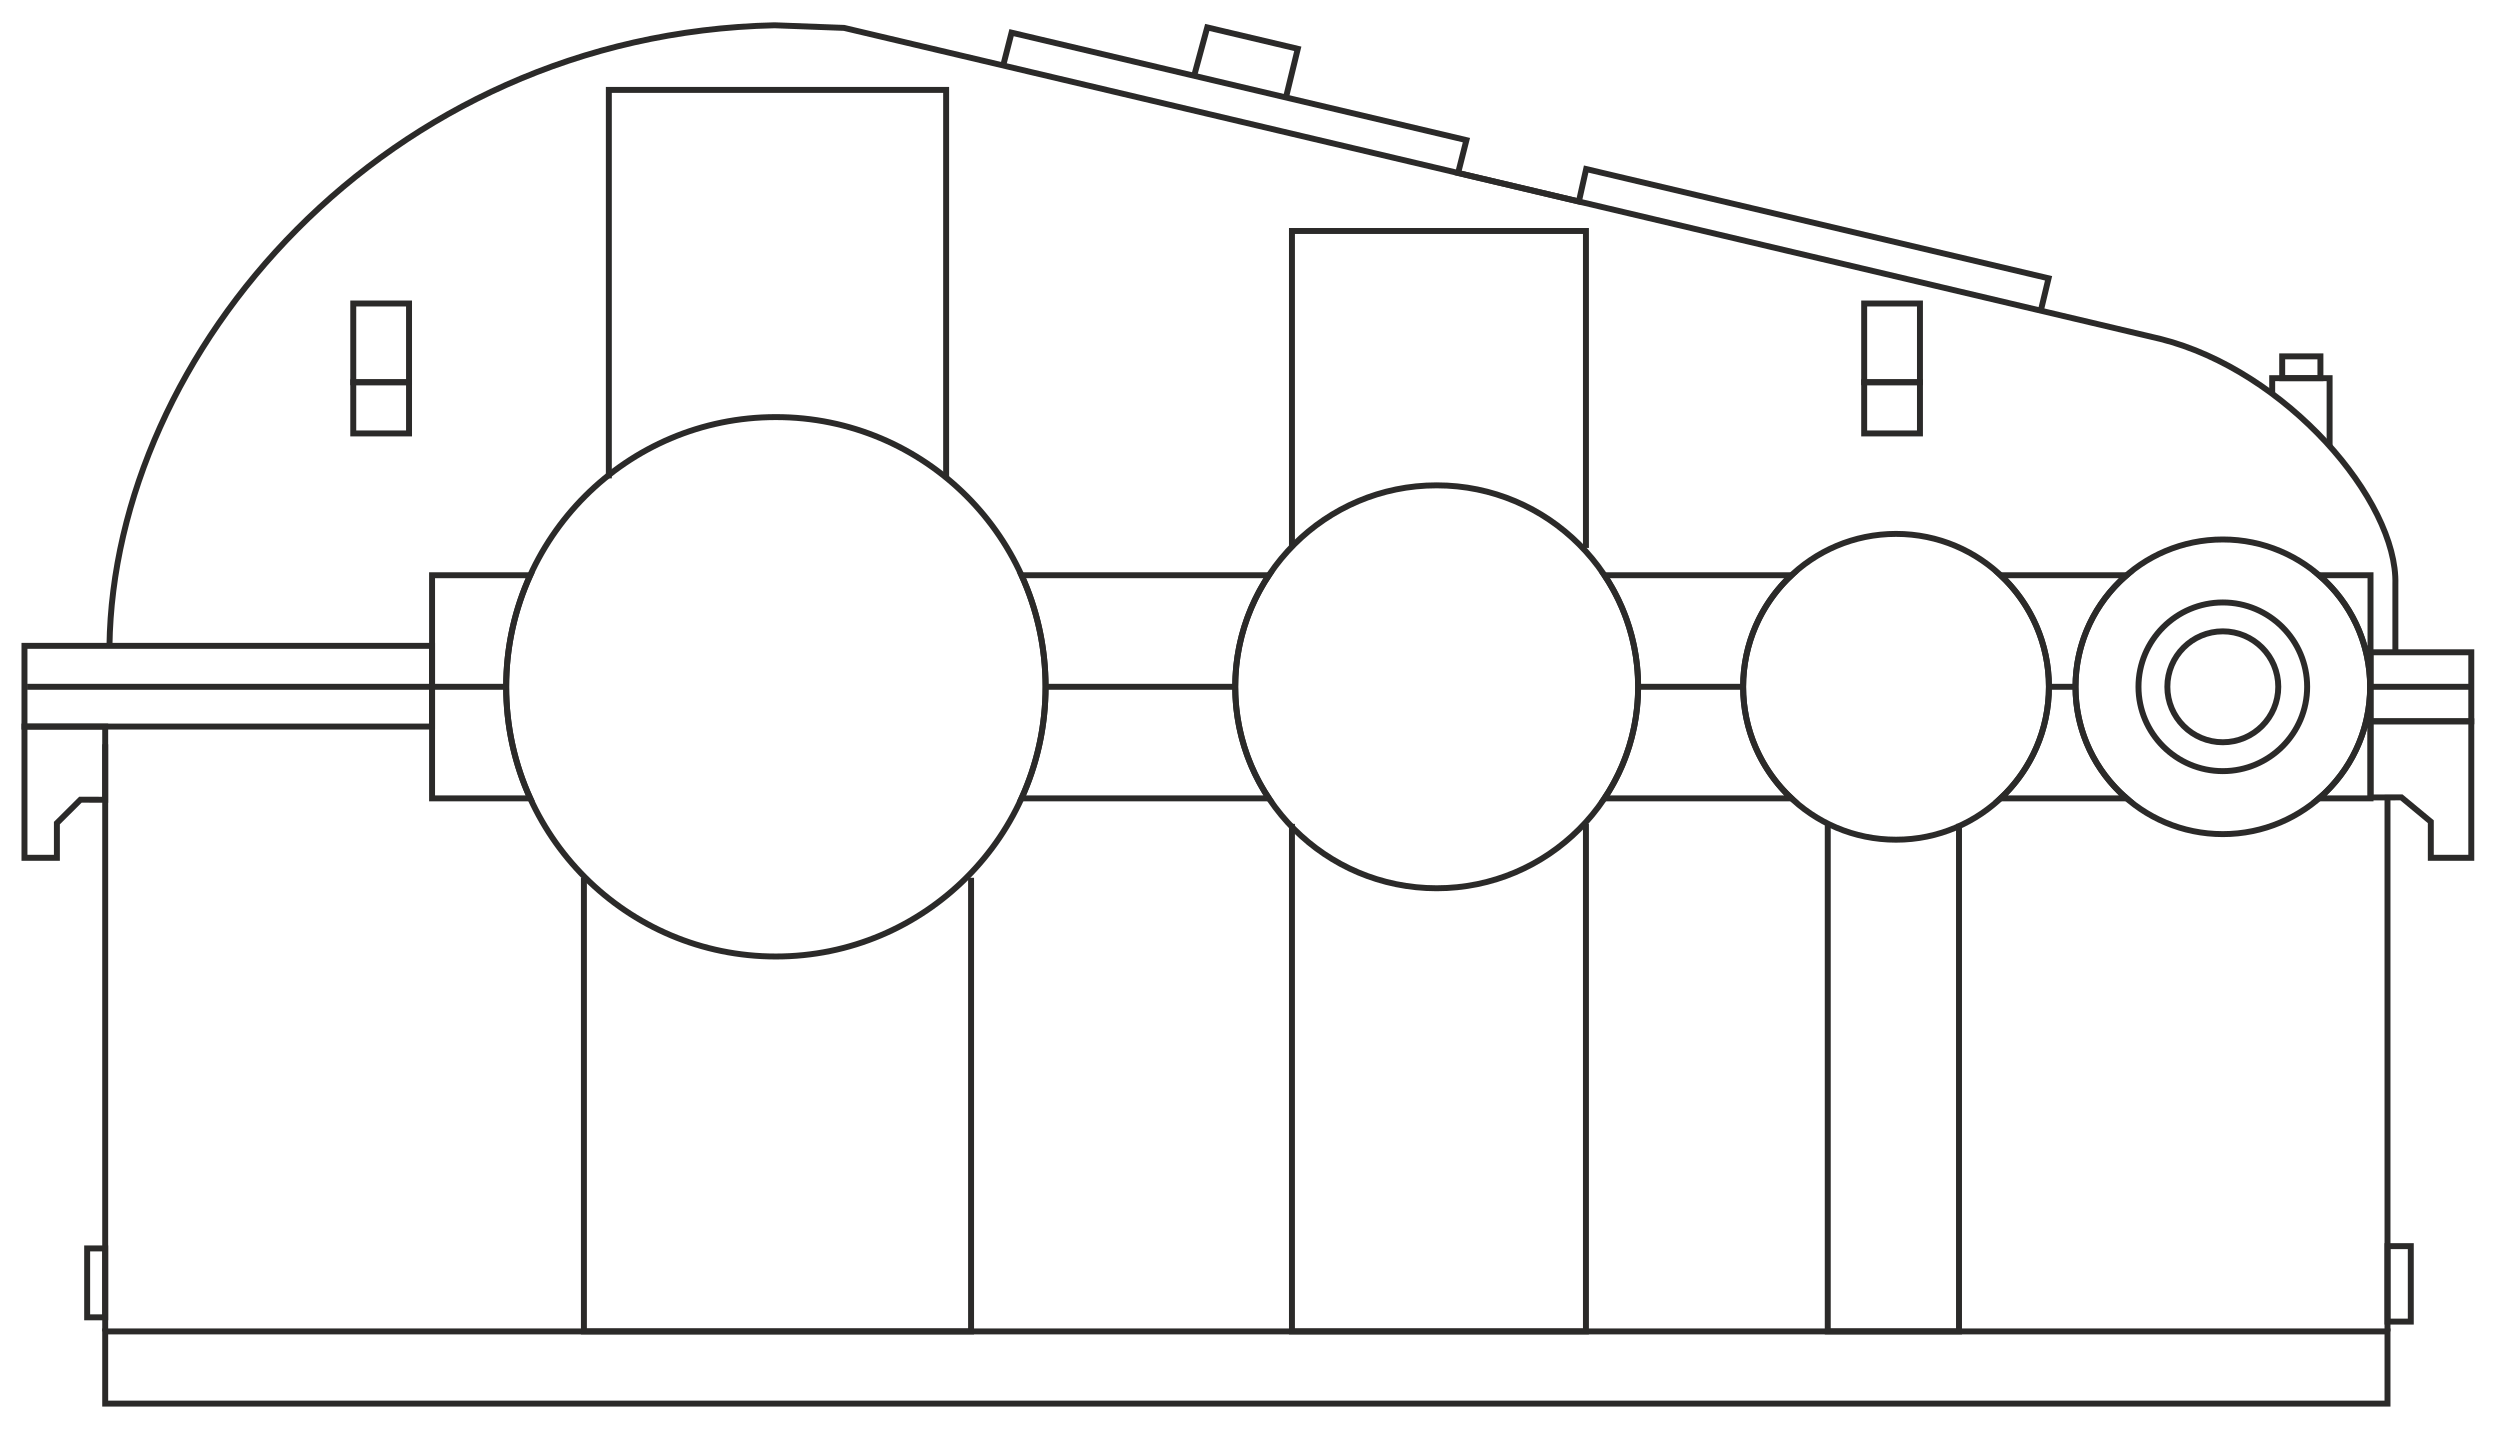 <?xml version="1.0" encoding="UTF-8"?> <svg xmlns="http://www.w3.org/2000/svg" xmlns:xlink="http://www.w3.org/1999/xlink" xml:space="preserve" width="84mm" height="48mm" version="1.1" style="shape-rendering:geometricPrecision; text-rendering:geometricPrecision; image-rendering:optimizeQuality; fill-rule:evenodd; clip-rule:evenodd" viewBox="0 0 8400 4800"> <defs> <style type="text/css"> .str0 {stroke:#2B2A29;stroke-width:20;stroke-miterlimit:22.926} .fil0 {fill:none} </style> </defs> <g id="Слой_x0020_1">  <g id="_1939563254672"> <path class="fil0 str0" d="M7468.66 2024.28c156.5,0 283.36,126.86 283.36,283.36 0,156.5 -126.86,283.36 -283.36,283.36 -156.5,0 -283.36,-126.86 -283.36,-283.36 0,-156.5 126.86,-283.36 283.36,-283.36z"></path> <path class="fil0 str0" d="M7468.66 2121.3c102.91,0 186.34,83.43 186.34,186.34 0,102.91 -83.43,186.34 -186.34,186.34 -102.91,0 -186.34,-83.43 -186.34,-186.34 0,-102.91 83.43,-186.34 186.34,-186.34z"></path> <path class="fil0 str0" d="M1451.74 1932.81l329.91 0c-51.96,114.23 -80.93,241.15 -80.93,374.83 0,133.68 28.96,260.59 80.93,374.82l-329.91 0 0 -749.65zm1980.45 0l831.35 0c-71.51,107.31 -113.21,236.19 -113.21,374.83 0,138.63 41.7,267.51 113.2,374.82l-831.34 0c51.97,-114.23 80.93,-241.14 80.93,-374.82 0,-133.68 -28.97,-260.6 -80.93,-374.83zm1958.73 0l628.44 0c-99.97,93.73 -162.46,226.97 -162.46,374.83 0,147.86 62.48,281.09 162.45,374.82l-628.42 0c71.5,-107.31 113.2,-236.19 113.2,-374.82 0,-138.64 -41.7,-267.52 -113.21,-374.83zm1331 0l423.44 0c-105.14,90.77 -171.7,225.02 -171.7,374.83 0,149.8 66.55,284.05 171.69,374.82l-423.42 0c99.97,-93.73 162.45,-226.96 162.45,-374.82 0,-147.86 -62.49,-281.1 -162.46,-374.83zm1070.04 0l172.96 0 0 749.65 -172.95 0c105.14,-90.77 171.69,-225.02 171.69,-374.82 0,-149.81 -66.56,-284.06 -171.7,-374.83z"></path> <path class="fil0 str0" d="M2606.92 1401.44c500.49,0 906.2,405.71 906.2,906.2 0,500.49 -405.71,906.2 -906.2,906.2 -500.49,0 -906.2,-405.71 -906.2,-906.2 0,-500.49 405.71,-906.2 906.2,-906.2z"></path> <path class="fil0 str0" d="M4827.23 1630.74c373.85,0 676.9,303.05 676.9,676.9 0,373.85 -303.05,676.9 -676.9,676.9 -373.85,0 -676.9,-303.05 -676.9,-676.9 0,-373.85 303.05,-676.9 676.9,-676.9z"></path> <path class="fil0 str0" d="M6370.64 1793.9c283.73,0 513.74,230.01 513.74,513.74 0,283.73 -230.01,513.74 -513.74,513.74 -283.73,0 -513.74,-230.01 -513.74,-513.74 0,-283.73 230.01,-513.74 513.74,-513.74z"></path> <path class="fil0 str0" d="M7468.66 1812.64c273.38,0 495,221.62 495,495 0,273.38 -221.62,495 -495,495 -273.38,0 -495,-221.62 -495,-495 0,-273.38 221.62,-495 495,-495z"></path> <polygon class="fil0 str0" points="7964.92,2191.67 8303.52,2191.67 8303.52,2423.61 7964.92,2423.61 "></polygon> <line class="fil0 str0" x1="8303.52" y1="2307.64" x2="7964.92" y2="2307.64"></line> <line class="fil0 str0" x1="6973.67" y1="2307.64" x2="6884.53" y2="2307.64"></line> <line class="fil0 str0" x1="5856.9" y1="2307.64" x2="5506.49" y2="2307.64"></line> <line class="fil0 str0" x1="4150.33" y1="2307.64" x2="3517.7" y2="2307.64"></line> <line class="fil0 str0" x1="1697.16" y1="2307.64" x2="91.02" y2="2307.64"></line> <polygon class="fil0 str0" points="1451.74,2441.24 82.21,2441.24 82.21,2170.05 1451.74,2170.05 "></polygon> <polygon class="fil0 str0" points="353.47,2441.24 82.21,2441.24 82.21,2882.24 191.15,2882.24 191.15,2765.63 270.22,2687 353.47,2687.19 "></polygon> <polygon class="fil0 str0" points="7964.92,2423.61 8303.52,2423.61 8303.52,2882.24 8167.53,2882.24 8167.53,2760.97 8068.83,2679.19 7964.92,2679.39 "></polygon> <polygon class="fil0 str0" points="353.47,4473.58 8022,4473.58 8022,4716.12 353.47,4716.12 "></polygon> <line class="fil0 str0" x1="353.47" y1="4473.58" x2="353.47" y2="2500.81"></line> <polygon class="fil0 str0" points="353.47,4426.21 292.85,4426.21 292.85,4194.69 353.47,4194.69 "></polygon> <polyline class="fil0 str0" points="1961.92,2949.35 1961.92,4473.58 3262.79,4473.58 3262.79,2949.35 "></polyline> <polyline class="fil0 str0" points="4340.95,2768.17 4340.95,4473.58 5328.74,4473.58 5328.74,2768.17 "></polyline> <polyline class="fil0 str0" points="6141.26,2768.17 6141.26,4473.58 6582.24,4473.58 6582.24,2768.17 "></polyline> <line class="fil0 str0" x1="8022" y1="4473.58" x2="8022" y2="2679.19"></line> <polygon class="fil0 str0" points="8022,4440.58 8100.27,4440.58 8100.27,4187.02 8022,4187.02 "></polygon> <polyline class="fil0 str0" points="2045.7,1607.35 2045.7,302.08 3179.01,302.08 3179.01,1607.35 "></polyline> <polyline class="fil0 str0" points="4340.95,1841.06 4340.95,776.11 5328.74,776.11 5328.74,1841.06 "></polyline> <polygon class="fil0 str0" points="1186.94,1019.76 1374.35,1019.76 1374.35,1284.34 1186.94,1284.34 "></polygon> <polygon class="fil0 str0" points="1186.94,1456.32 1374.35,1456.32 1374.35,1284.34 1186.94,1284.34 "></polygon> <polygon class="fil0 str0" points="6263.63,1019.76 6451.04,1019.76 6451.04,1284.34 6263.63,1284.34 "></polygon> <polygon class="fil0 str0" points="6263.63,1456.32 6451.04,1456.32 6451.04,1284.34 6263.63,1284.34 "></polygon> <path class="fil0 str0" d="M367.82 2170.05c13.96,-981.67 922.01,-2055.95 2234.63,-2085.12l233.71 8.81 4422.96 1045.11c421.86,105.83 797.43,542.41 789.34,824.62l0 228.2"></path> <polyline class="fil0 str0" points="7634.55,1318.62 7634.55,1270.66 7827.47,1270.66 7827.47,1498.7 "></polyline> <polygon class="fil0 str0" points="7796.61,1270.66 7668.17,1270.66 7668.17,1197.38 7796.61,1197.38 "></polygon> <polyline class="fil0 str0" points="3370.7,220.05 3398.86,109.72 4927.16,470.84 4899.22,581.23 5305.01,677.11 5329.51,567.96 6883.16,935.08 6857.09,1043.86 "></polyline> <polyline class="fil0 str0" points="4012.26,254.66 4056.35,92.12 4360.57,164 4319.28,333.75 "></polyline> </g> </g> </svg> 